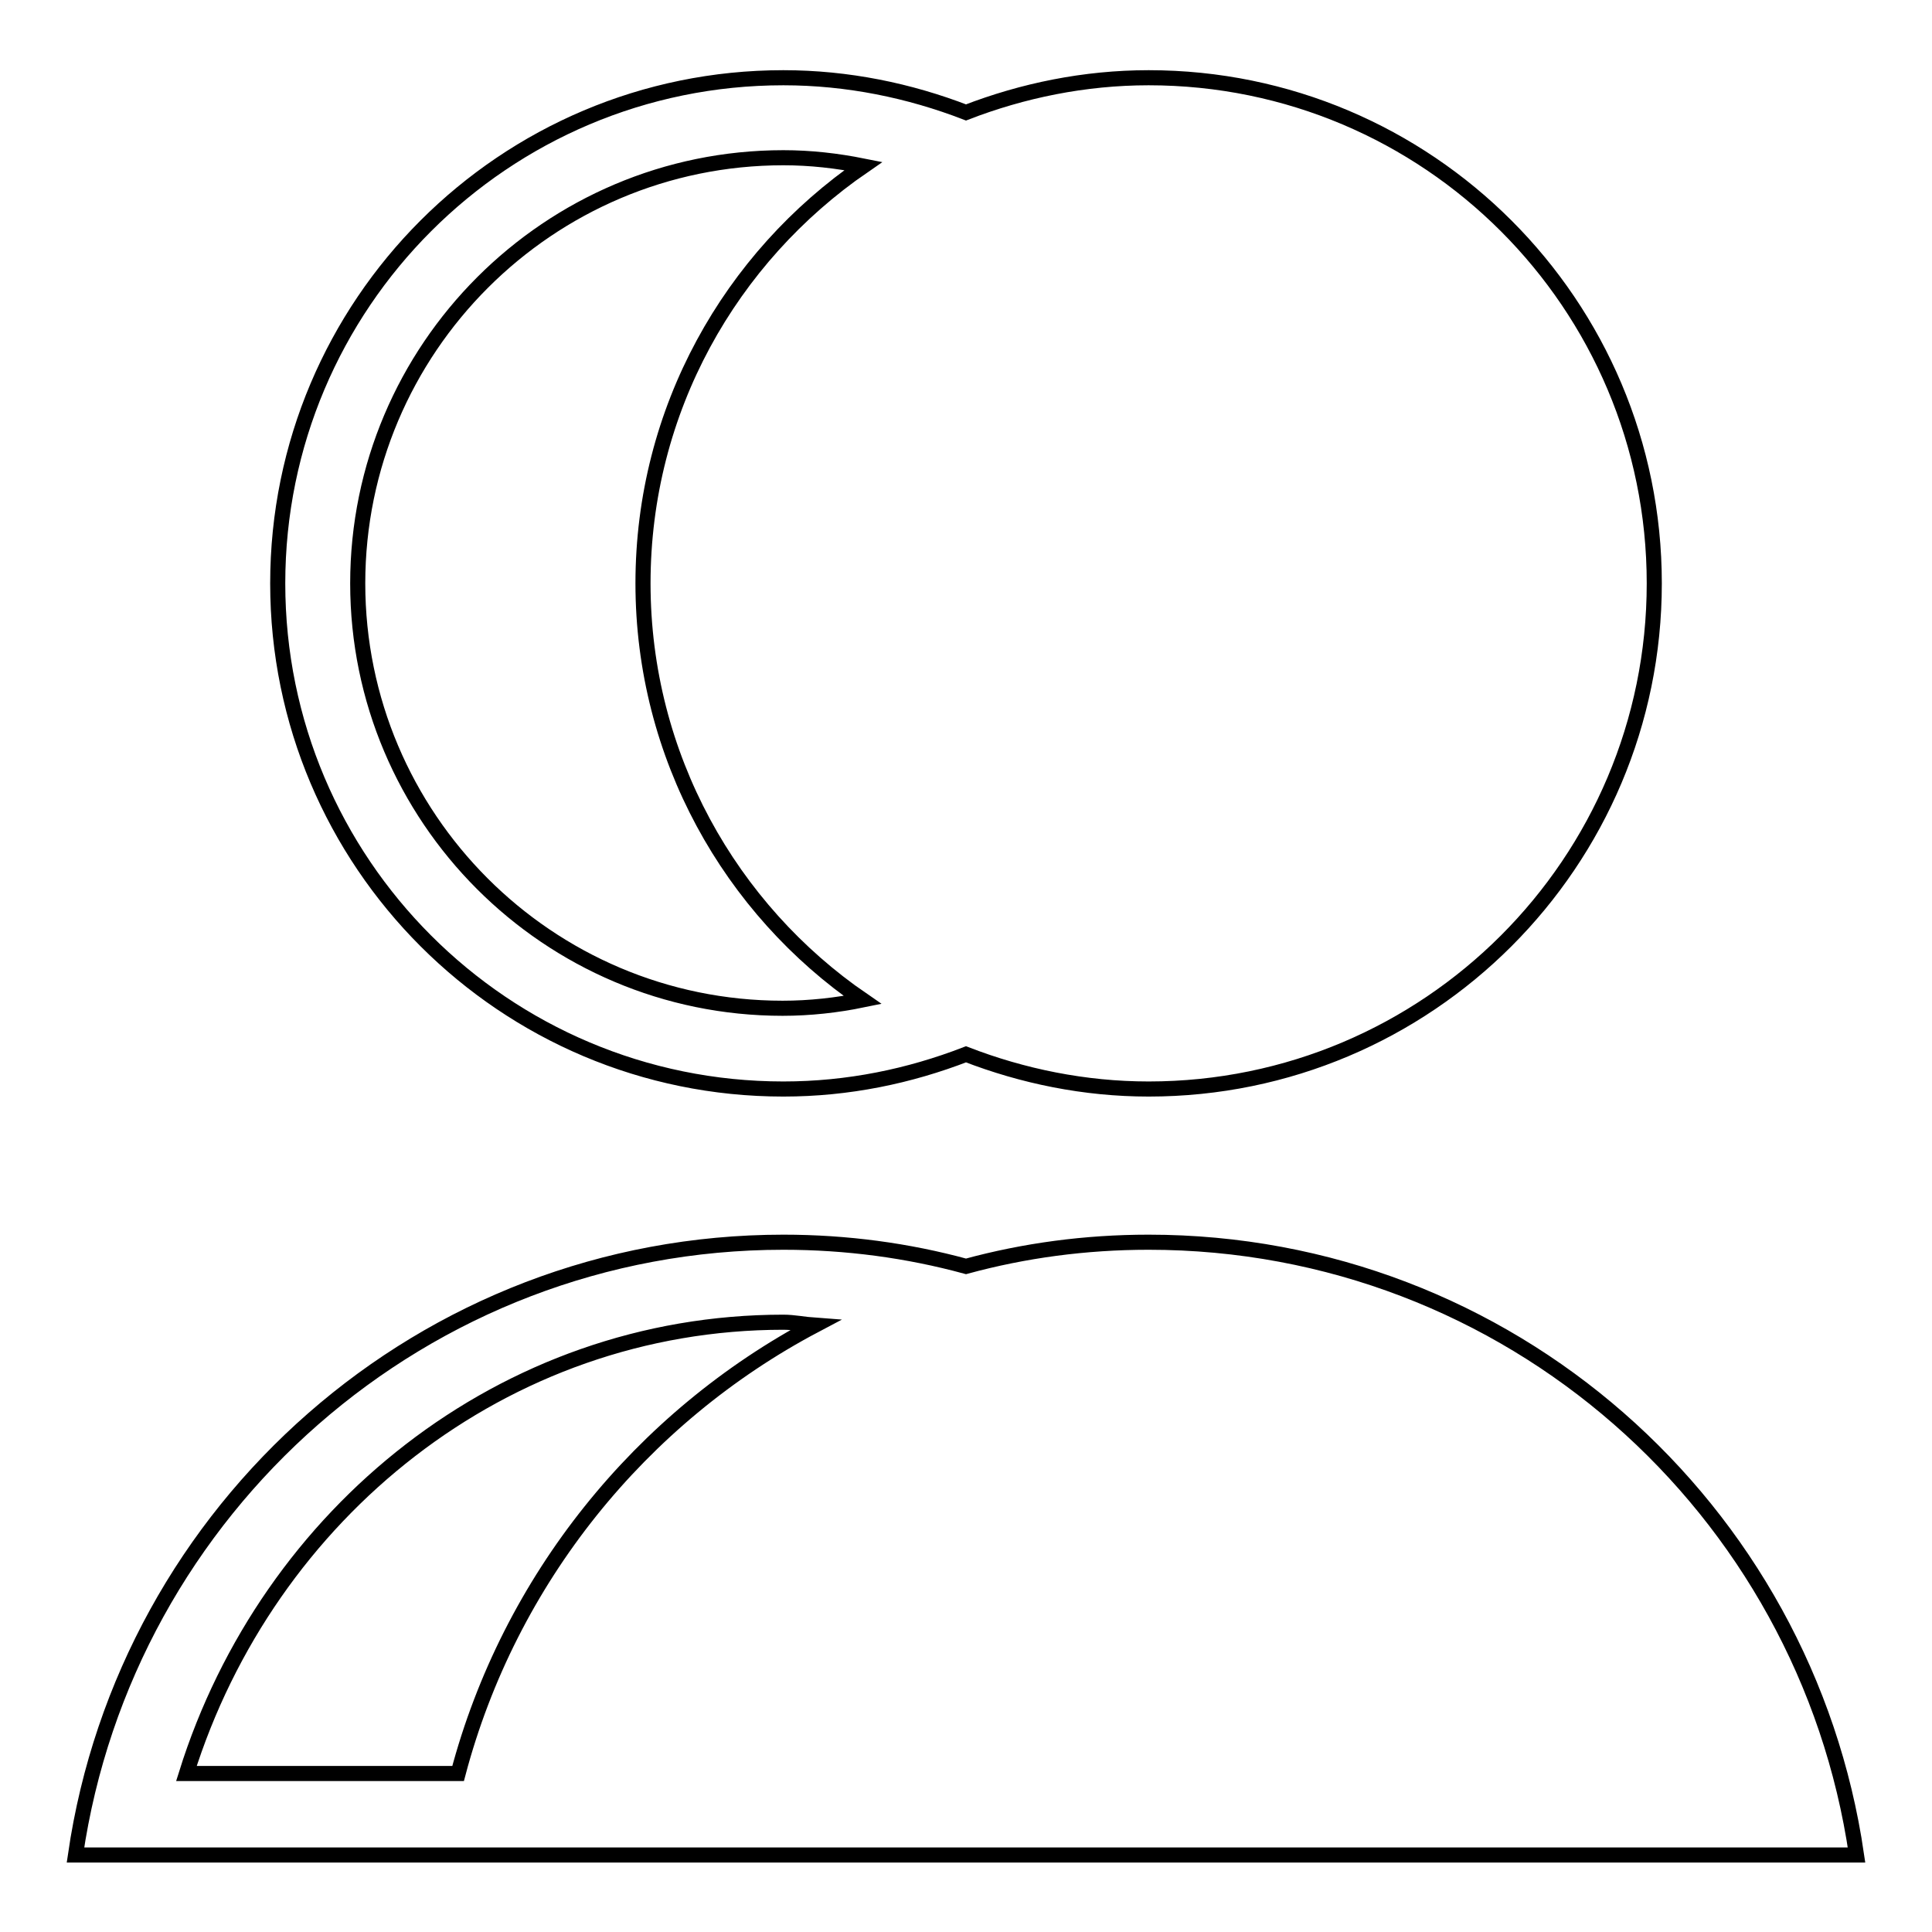 <?xml version="1.0" encoding="utf-8"?>
<!-- Svg Vector Icons : http://www.onlinewebfonts.com/icon -->
<!DOCTYPE svg PUBLIC "-//W3C//DTD SVG 1.1//EN" "http://www.w3.org/Graphics/SVG/1.1/DTD/svg11.dtd">
<svg version="1.1" xmlns="http://www.w3.org/2000/svg" xmlns:xlink="http://www.w3.org/1999/xlink" x="0px" y="0px" viewBox="0 0 256 256" enable-background="new 0 0 256 256" xml:space="preserve">
<g> <path stroke-width="2" fill-opacity="0" stroke="#000000"  d="M103.8,144.3c8.6,0,16.7-1.7,24.2-4.6c7.5,2.9,15.7,4.6,24.2,4.6c37,0,67-30,67-67c0-37-30-67-67-67 c-8.5,0-16.7,1.7-24.2,4.6c-7.5-2.9-15.7-4.6-24.2-4.6c-37,0-67,30-67,67C36.8,114.3,66.8,144.3,103.8,144.3z M103.8,20.9 c3.6,0,7.1,0.4,10.6,1.1C96.8,34.1,85.2,54.3,85.2,77.3c0,22.9,11.6,43.2,29.1,55.2c-3.4,0.7-7,1.1-10.6,1.1 c-31.1,0-56.3-25.3-56.3-56.3C47.4,46.2,72.7,20.9,103.8,20.9z M152.2,164.6c-8.4,0-16.5,1.1-24.2,3.2c-7.7-2.1-15.8-3.2-24.2-3.2 c-47.7,0-87.1,35.3-93.8,81.2h48.4h139.1H246C239.3,199.8,199.9,164.6,152.2,164.6z M24.7,235c10.8-34.5,42-59.8,79.1-59.8 c1.4,0,2.8,0.3,4.2,0.4c-23.1,12.2-40.5,33.7-47.3,59.4C44.4,235,31,235,24.7,235z"/></g>
</svg>